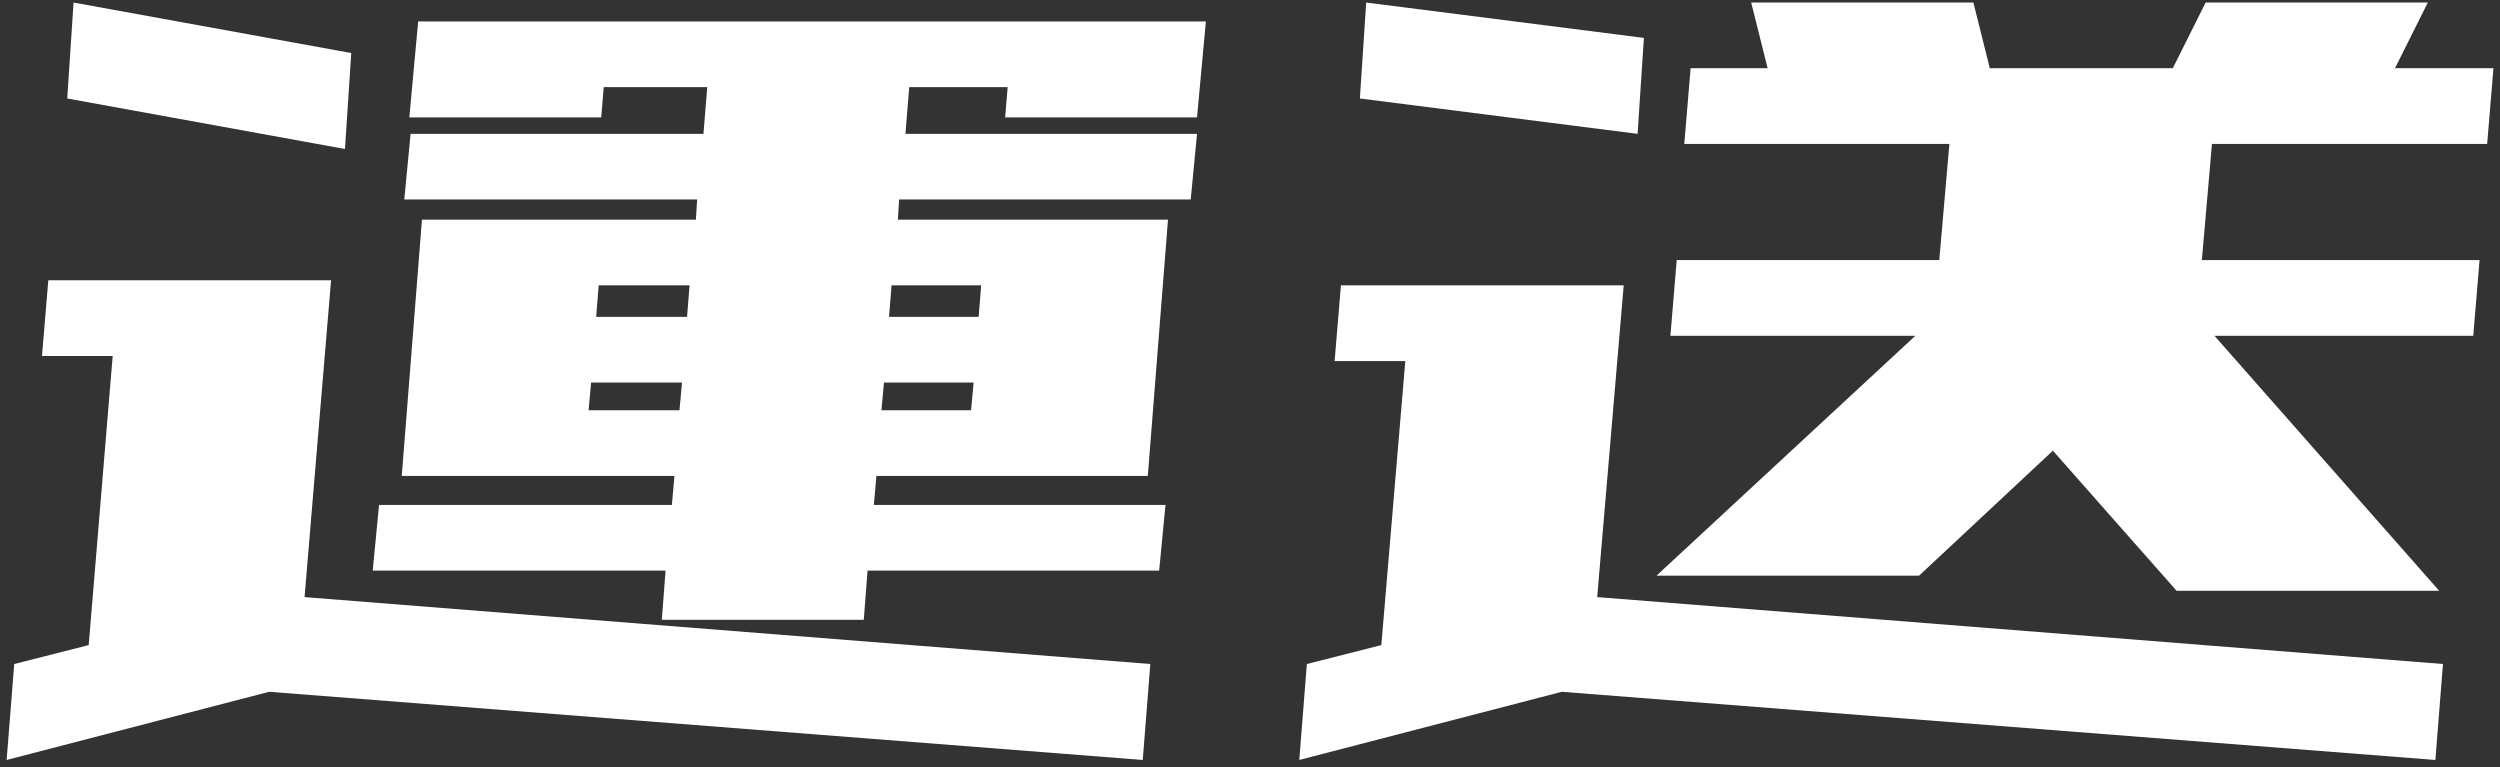<svg width="277" height="85" viewBox="0 0 277 85" fill="none" xmlns="http://www.w3.org/2000/svg">
<rect x="0" y="0" width="277" height="85" fill="#333333" stroke="none"/>
<path d="M45.354 13.01L46.333 2.38H67.593H112.351H133.61L132.631 13.01H111.372L111.651 9.653H100.742L100.322 14.829H132.631L131.932 22.102H99.623L99.483 24.34H109.274H127.596H129.414L127.177 52.733H125.218H107.036H97.105L96.825 55.95H129.135L128.435 63.223H96.126L95.706 68.677H73.328L73.747 63.223H41.298L41.998 55.95H74.447L74.726 52.733H64.656H46.473H44.515L46.753 24.34H48.851H66.894H77.104L77.244 22.102H44.795L45.494 14.829H77.943L78.363 9.653H66.894L66.614 13.01H45.354ZM4.653 39.445L5.352 31.053H13.185H36.682L33.745 66.16L127.456 73.573L126.617 84.203L29.829 76.65L0.737 84.203L1.576 73.573L9.828 71.475L12.486 39.445H4.653ZM7.45 10.912L8.15 0.282L38.92 5.877L38.221 16.507L7.45 10.912ZM66.055 35.109H76.125L76.405 31.613H66.334L66.055 35.109ZM65.215 45.459H75.286L75.566 42.382H65.495L65.215 45.459ZM107.875 42.382H97.944L97.665 45.459H107.595L107.875 42.382ZM108.714 31.613H98.784L98.504 35.109H108.434L108.714 31.613ZM147.877 40.005L148.576 31.613H156.409H179.906L176.969 66.16L270.68 73.573L269.841 84.203L173.053 76.65L143.961 84.203L144.8 73.573L153.052 71.475L155.709 40.005H147.877ZM150.674 10.912L151.374 0.282L182.144 4.199L181.445 14.829L150.674 10.912ZM186.62 15.947L187.319 7.555H195.851L194.033 0.282H218.65L220.468 7.555H240.749L244.385 0.282H269.002L265.365 7.555H276.275L275.576 15.947H245.085L243.966 28.815H274.736L274.037 37.207H245.364L270.261 65.46H241.168L227.461 49.935L212.635 63.782H183.543L212.216 37.207H185.082L185.781 28.815H214.873L215.992 15.947H186.62Z" fill="white"/>
</svg>
